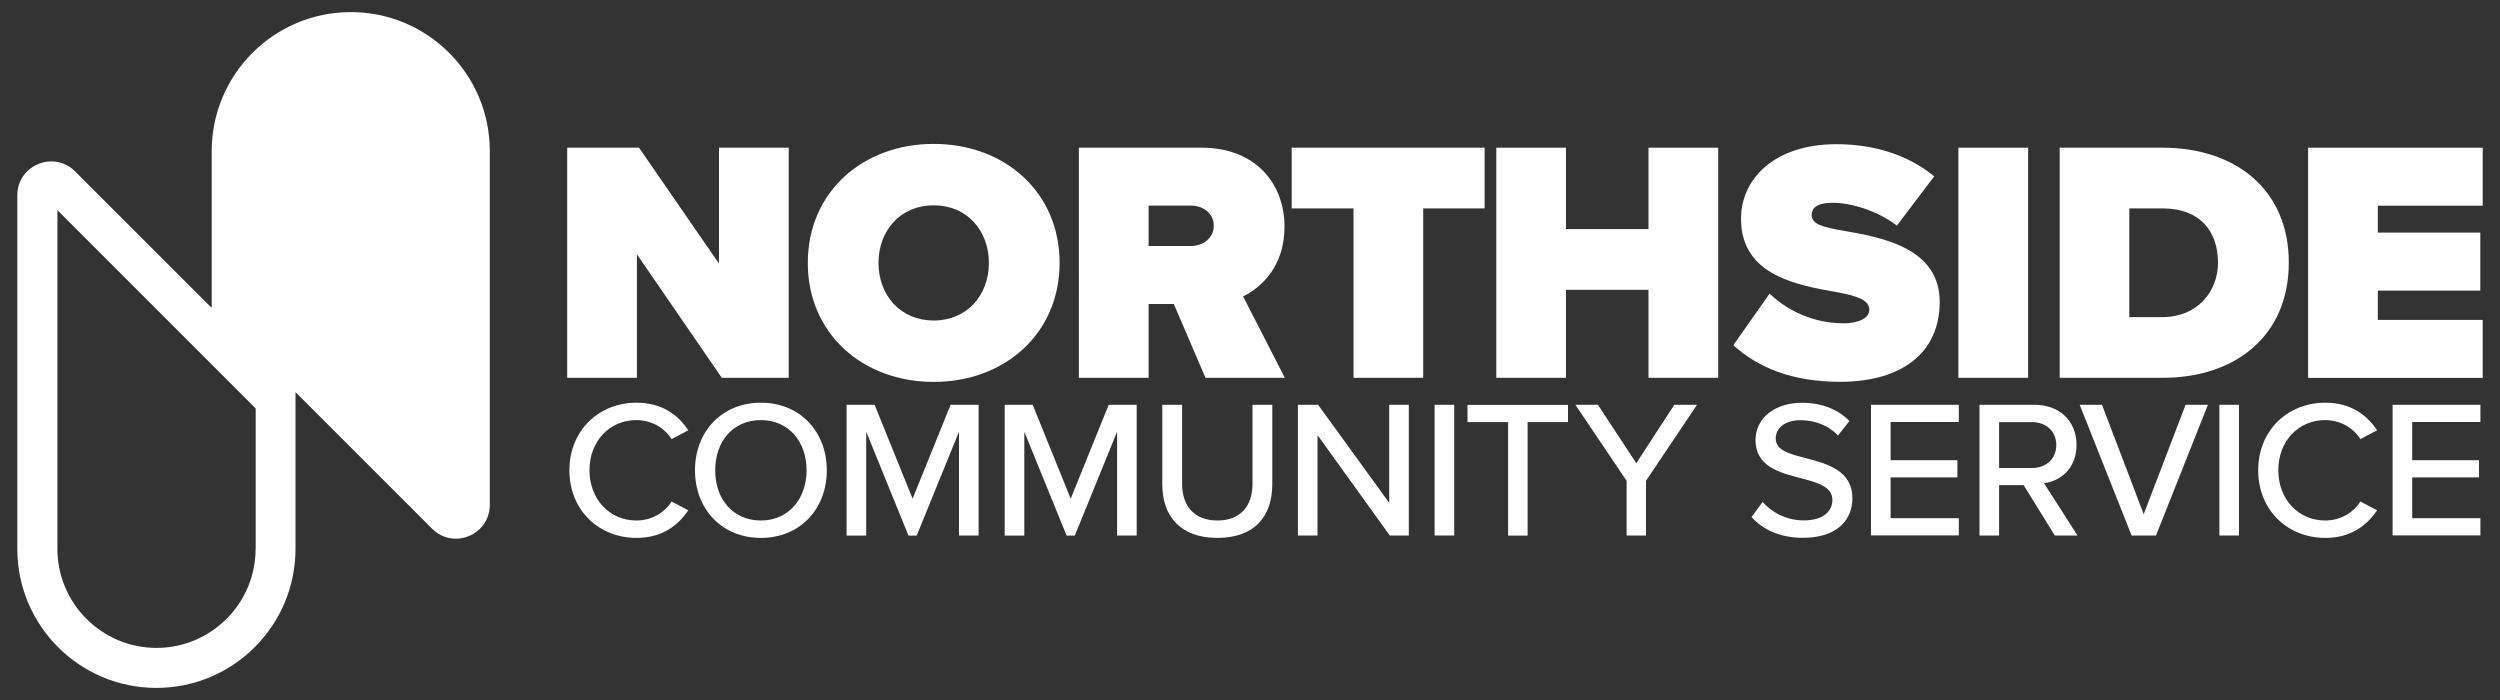 <?xml version="1.0" encoding="utf-8"?>
<!-- Generator: Adobe Illustrator 26.3.1, SVG Export Plug-In . SVG Version: 6.00 Build 0)  -->
<svg version="1.1" id="Layer_1" xmlns="http://www.w3.org/2000/svg" xmlns:xlink="http://www.w3.org/1999/xlink" x="0px" y="0px"
	 viewBox="0 0 250 70" style="enable-background:new 0 0 250 70;" xml:space="preserve">
<rect x="0" y="0" width="250" height="70" fill="#333333" stroke="none"/>
<style type="text/css">
	.st0{fill:#FFFFFF;}
</style>
<g>
	<path class="st0" d="M35.08,1.21c-7.68,0-13.91,6.23-13.91,13.91v15.67L7.51,17.14c-0.69-0.69-1.54-1-2.37-1
		c-1.74,0-3.41,1.35-3.41,3.39v35.35c0,7.68,6.23,13.91,13.91,13.91h0c7.68,0,13.91-6.23,13.91-13.91V39.21l13.66,13.66
		c2.13,2.13,5.77,0.62,5.77-2.39V15.12C48.99,7.44,42.76,1.21,35.08,1.21z M25.56,54.88c0,5.47-4.45,9.91-9.91,9.91
		c-5.47,0-9.91-4.45-9.91-9.91V21.02l19.83,19.83V54.88z"/>
	<g>
		<path class="st0" d="M72.18,37.78l-8.49-12.35v12.35h-6.97V14.77h7.18l8,11.59V14.77h6.97v23.01H72.18z"/>
		<path class="st0" d="M93.37,14.39c7.11,0,12.59,4.83,12.59,11.9c0,7.07-5.49,11.9-12.59,11.9c-7.11,0-12.59-4.83-12.59-11.9
			C80.78,19.22,86.26,14.39,93.37,14.39z M93.37,20.53c-3.35,0-5.52,2.55-5.52,5.76c0,3.21,2.17,5.76,5.52,5.76
			c3.35,0,5.52-2.55,5.52-5.76C98.89,23.08,96.72,20.53,93.37,20.53z"/>
		<path class="st0" d="M120.55,37.78l-3.17-7.38h-2.52v7.38h-6.97V14.77h12.28c5.38,0,8.28,3.59,8.28,7.9
			c0,3.97-2.31,6.07-4.14,6.97l4.17,8.14H120.55z M119.1,20.56h-4.24v4.04h4.24c1.17,0,2.28-0.76,2.28-2.04
			C121.38,21.32,120.28,20.56,119.1,20.56z"/>
		<path class="st0" d="M135.35,37.78V20.84h-6.18v-6.07h19.29v6.07h-6.14v16.94H135.35z"/>
		<path class="st0" d="M164.85,37.78v-8.8h-8.25v8.8h-6.97V14.77h6.97v8.14h8.25v-8.14h6.97v23.01H164.85z"/>
		<path class="st0" d="M176.96,29.36c1.73,1.66,4.31,2.97,7.42,2.97c1.31,0,2.55-0.45,2.55-1.35c0-0.9-0.97-1.35-3.24-1.76
			c-3.8-0.69-9.59-1.59-9.59-7.35c0-3.9,3.24-7.45,9.56-7.45c3.76,0,7.14,1.07,9.76,3.21l-3.73,4.93c-2-1.52-4.59-2.28-6.42-2.28
			c-1.73,0-2.1,0.62-2.1,1.21c0,0.9,0.93,1.21,3.38,1.62c3.8,0.66,9.42,1.76,9.42,7.07c0,5.07-3.76,8-9.94,8
			c-4.9,0-8.25-1.45-10.7-3.66L176.96,29.36z"/>
		<path class="st0" d="M195.84,37.78V14.77h6.97v23.01H195.84z"/>
		<path class="st0" d="M205.97,37.78V14.77h10.28c7.25,0,12.63,4.14,12.63,11.49c0,7.35-5.38,11.52-12.59,11.52H205.97z
			 M212.94,31.71h3.31c3.48,0,5.55-2.55,5.55-5.45c0-3.11-1.79-5.42-5.52-5.42h-3.35V31.71z"/>
		<path class="st0" d="M230.81,37.78V14.77h17.46v5.8h-10.49v2.69h10.25v5.8h-10.25v2.93h10.49v5.8H230.81z"/>
	</g>
	<g>
		<path class="st0" d="M56.94,47.03c0-4.02,2.98-6.76,6.7-6.76c2.57,0,4.17,1.23,5.19,2.76l-1.67,0.88c-0.69-1.1-1.98-1.9-3.53-1.9
			c-2.65,0-4.68,2.08-4.68,5.02c0,2.92,2.04,5.02,4.68,5.02c1.55,0,2.84-0.8,3.53-1.9l1.67,0.88c-1.04,1.53-2.63,2.76-5.19,2.76
			C59.92,53.79,56.94,51.05,56.94,47.03z"/>
		<path class="st0" d="M76.09,40.27c3.9,0,6.59,2.88,6.59,6.76s-2.69,6.76-6.59,6.76c-3.9,0-6.59-2.88-6.59-6.76
			S72.19,40.27,76.09,40.27z M76.09,42.01c-2.8,0-4.57,2.14-4.57,5.02c0,2.86,1.76,5.02,4.57,5.02c2.76,0,4.57-2.16,4.57-5.02
			C80.66,44.15,78.85,42.01,76.09,42.01z"/>
		<path class="st0" d="M95.9,53.55V43.17l-4.23,10.39h-0.82l-4.23-10.39v10.39h-1.96V40.48h2.8l3.8,9.39l3.8-9.39h2.8v13.07H95.9z"
			/>
		<path class="st0" d="M111.71,53.55V43.17l-4.23,10.39h-0.82l-4.23-10.39v10.39h-1.96V40.48h2.8l3.8,9.39l3.8-9.39h2.8v13.07
			H111.71z"/>
		<path class="st0" d="M116.23,40.48h1.98v7.9c0,2.23,1.23,3.67,3.53,3.67c2.29,0,3.51-1.43,3.51-3.67v-7.9h1.98v7.94
			c0,3.25-1.82,5.37-5.49,5.37c-3.67,0-5.51-2.14-5.51-5.35V40.48z"/>
		<path class="st0" d="M138.98,53.55l-7.23-10.04v10.04h-1.96V40.48h2.02l7.11,9.8v-9.8h1.96v13.07H138.98z"/>
		<path class="st0" d="M143.46,53.55V40.48h1.96v13.07H143.46z"/>
		<path class="st0" d="M150.81,53.55V42.21h-4.06v-1.72h10.05v1.72h-4.04v11.35H150.81z"/>
		<path class="st0" d="M162.66,53.55v-5.47l-5.12-7.6h2.25l3.84,5.84l3.8-5.84h2.27l-5.1,7.6v5.47H162.66z"/>
		<path class="st0" d="M176.26,50.2c0.88,0.98,2.29,1.84,4.12,1.84c2.12,0,2.86-1.08,2.86-2.02c0-1.37-1.49-1.76-3.16-2.2
			c-2.1-0.55-4.53-1.16-4.53-3.82c0-2.16,1.9-3.72,4.63-3.72c2.02,0,3.61,0.65,4.76,1.82l-1.14,1.45c-1-1.06-2.37-1.53-3.78-1.53
			c-1.45,0-2.45,0.74-2.45,1.84c0,1.18,1.41,1.55,3.04,1.96c2.14,0.57,4.63,1.23,4.63,4.02c0,2.04-1.41,3.94-4.94,3.94
			c-2.33,0-4.04-0.84-5.15-2.08L176.26,50.2z"/>
		<path class="st0" d="M187.1,53.55V40.48h8.78v1.72h-6.82v3.82h6.68v1.72h-6.68v4.08h6.82v1.72H187.1z"/>
		<path class="st0" d="M205.48,53.55l-3.12-5.04h-2.45v5.04h-1.96V40.48h5.51c2.49,0,4.19,1.61,4.19,4.02
			c0,2.35-1.59,3.61-3.25,3.82l3.35,5.23H205.48z M203.2,42.21h-3.29v4.59h3.29c1.41,0,2.43-0.92,2.43-2.29
			C205.63,43.13,204.61,42.21,203.2,42.21z"/>
		<path class="st0" d="M213.16,53.55l-5.19-13.07h2.23l4.17,10.94l4.19-10.94h2.23l-5.19,13.07H213.16z"/>
		<path class="st0" d="M221.94,53.55V40.48h1.96v13.07H221.94z"/>
		<path class="st0" d="M225.82,47.03c0-4.02,2.98-6.76,6.7-6.76c2.57,0,4.17,1.23,5.19,2.76l-1.67,0.88c-0.69-1.1-1.98-1.9-3.53-1.9
			c-2.65,0-4.68,2.08-4.68,5.02c0,2.92,2.04,5.02,4.68,5.02c1.55,0,2.84-0.8,3.53-1.9l1.67,0.88c-1.04,1.53-2.63,2.76-5.19,2.76
			C228.8,53.79,225.82,51.05,225.82,47.03z"/>
		<path class="st0" d="M239.26,53.55V40.48h8.78v1.72h-6.82v3.82h6.68v1.72h-6.68v4.08h6.82v1.72H239.26z"/>
	</g>
</g>
</svg>
